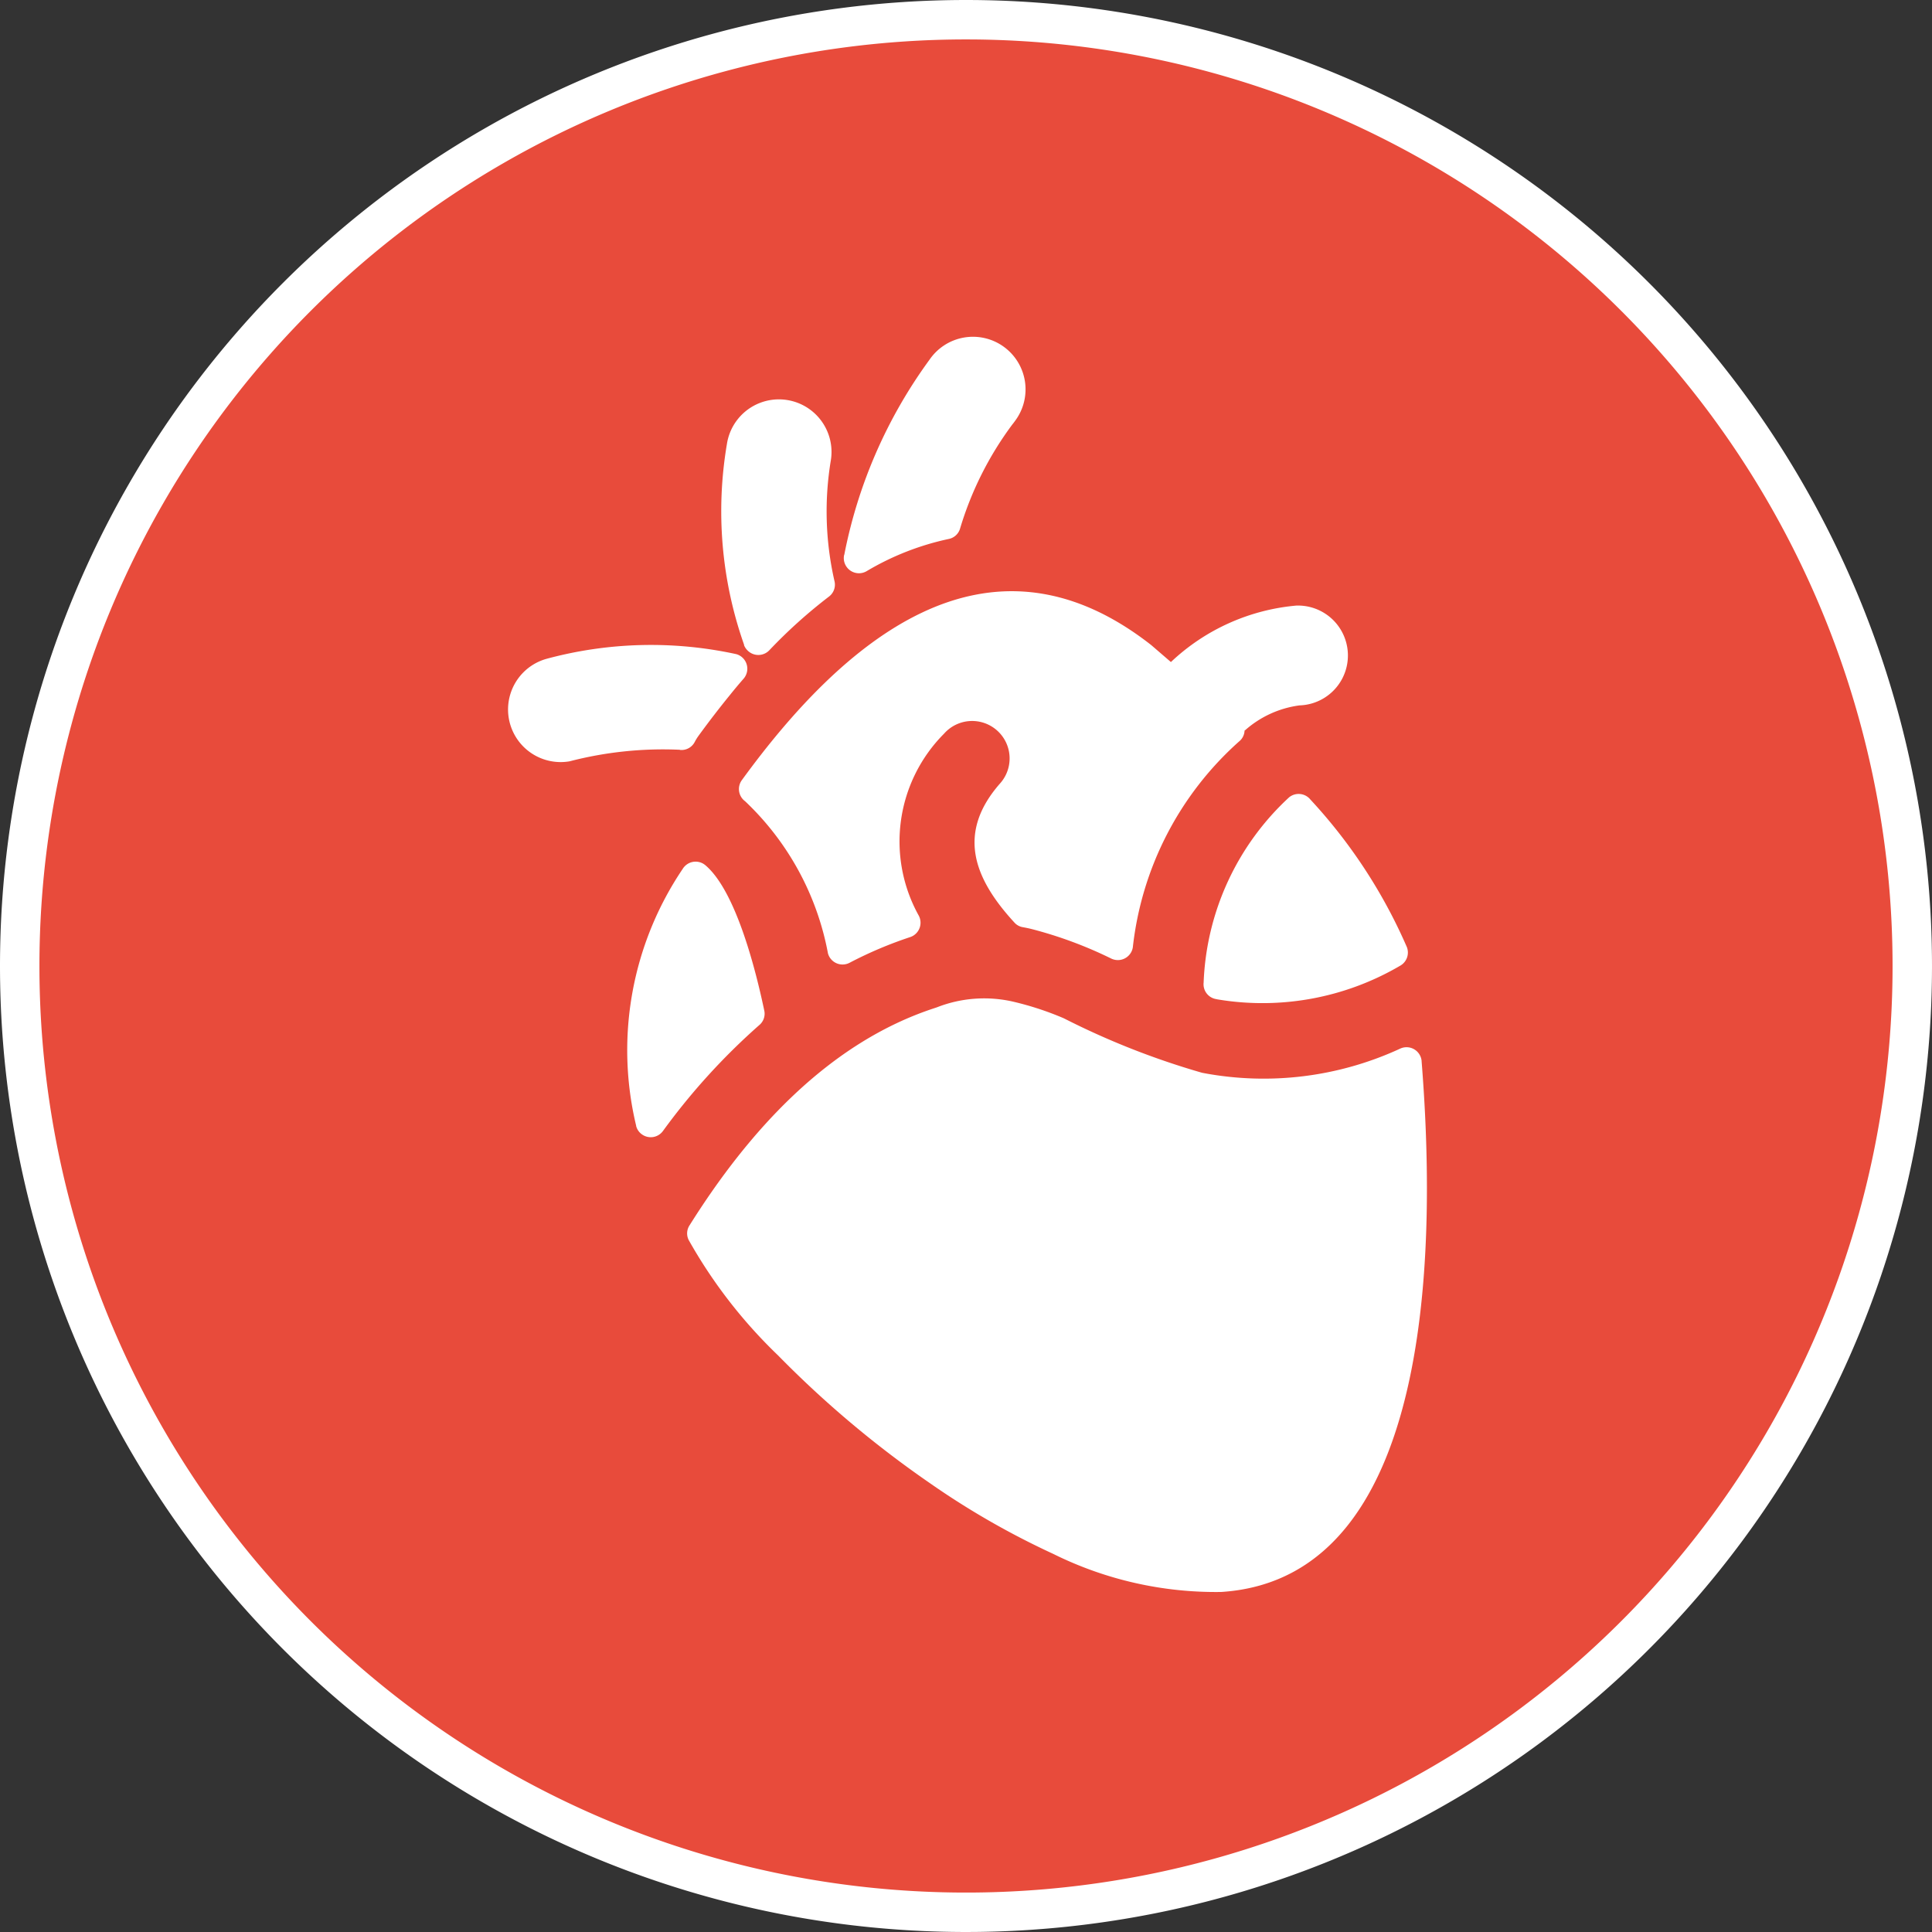 <svg xmlns="http://www.w3.org/2000/svg" width="49" height="49" viewBox="0 0 49 49">
  <rect x="0" y="0" width="49" height="49" fill="#333333" stroke="none"/>
  <g id="icn-heart" transform="translate(0.5 0.5)">
    <path id="Path_1908" data-name="Path 1908" d="M1553.273,1440.43a24,24,0,1,1-24,24A24,24,0,0,1,1553.273,1440.43Z" transform="translate(-1529.273 -1440.43)" fill="#e84b3b" stroke="#fff" stroke-linejoin="round" stroke-width="1" fill-rule="evenodd"/>
    <path id="Path_1910" data-name="Path 1910" d="M1560.338,1458.456a.37.37,0,0,1-.14.28,8.2,8.2,0,0,0-2.694,5.221.384.384,0,0,1-.44.318.405.405,0,0,1-.1-.03,10.557,10.557,0,0,0-2.041-.756c-.07-.017-.14-.031-.212-.044a.364.364,0,0,1-.211-.118c-1.026-1.116-1.475-2.267-.358-3.533a.95.95,0,0,0-1.426-1.256,3.872,3.872,0,0,0-.638,4.62.385.385,0,0,1-.168.517.5.5,0,0,1-.053.022,10.185,10.185,0,0,0-1.538.652.384.384,0,0,1-.518-.165.355.355,0,0,1-.03-.079,7.1,7.1,0,0,0-2.1-3.853.384.384,0,0,1-.083-.536c2.531-3.479,6.187-6.7,10.369-3.436l.013.01.5.431a5.31,5.31,0,0,1,3.182-1.432,1.266,1.266,0,0,1,.082,2.531,2.592,2.592,0,0,0-1.387.635ZM1562,1460.2a13.28,13.28,0,0,1,2.455,3.752.384.384,0,0,1-.183.478,6.9,6.9,0,0,1-4.618.847l-.054-.011a.381.381,0,0,1-.3-.416,6.742,6.742,0,0,1,2.17-4.7.384.384,0,0,1,.528.047Zm2.828,6.642c.317,3.979.548,13.107-5.085,13.464a9.279,9.279,0,0,1-4.26-.967,20.345,20.345,0,0,1-3.136-1.8,26.319,26.319,0,0,1-3.842-3.234,12.6,12.6,0,0,1-2.264-2.923.373.373,0,0,1,.02-.374c1.481-2.36,3.51-4.635,6.236-5.517l.041-.014a3.283,3.283,0,0,1,1.967-.134,7.73,7.73,0,0,1,1.248.413,19.789,19.789,0,0,0,3.507,1.382,8.255,8.255,0,0,0,5.035-.617.384.384,0,0,1,.534.323Zm-19.92,1.642a8.218,8.218,0,0,1,1.18-6.517.384.384,0,0,1,.528-.127.522.522,0,0,1,.047.034c.779.658,1.283,2.686,1.493,3.683a.375.375,0,0,1-.124.37,16.539,16.539,0,0,0-2.445,2.688.383.383,0,0,1-.535.084.375.375,0,0,1-.146-.215Zm5.278-14.484a12.393,12.393,0,0,1,2.161-4.946,1.334,1.334,0,1,1,2.176,1.543c-.024.034-.049.067-.076.1a8.5,8.5,0,0,0-1.326,2.644.376.376,0,0,1-.289.259,6.868,6.868,0,0,0-2.081.817.384.384,0,0,1-.525-.139.38.38,0,0,1-.043-.276Zm-4.168,4.946a9.43,9.43,0,0,0-2.8.293,1.334,1.334,0,0,1-.583-2.6,10.153,10.153,0,0,1,4.814-.118.385.385,0,0,1,.186.619q-.175.2-.342.408-.417.512-.806,1.047a1.258,1.258,0,0,0-.092.149.378.378,0,0,1-.375.206Zm1.628-2.66a10.186,10.186,0,0,1-.437-5.093,1.334,1.334,0,0,1,2.638.4,7.926,7.926,0,0,0,.089,3.069.379.379,0,0,1-.14.4,12.839,12.839,0,0,0-1.512,1.361.384.384,0,0,1-.542.013.394.394,0,0,1-.1-.146Z" transform="translate(-1529.273 -1440.43)" fill="#fff" fill-rule="evenodd"/>
  </g>
</svg>
